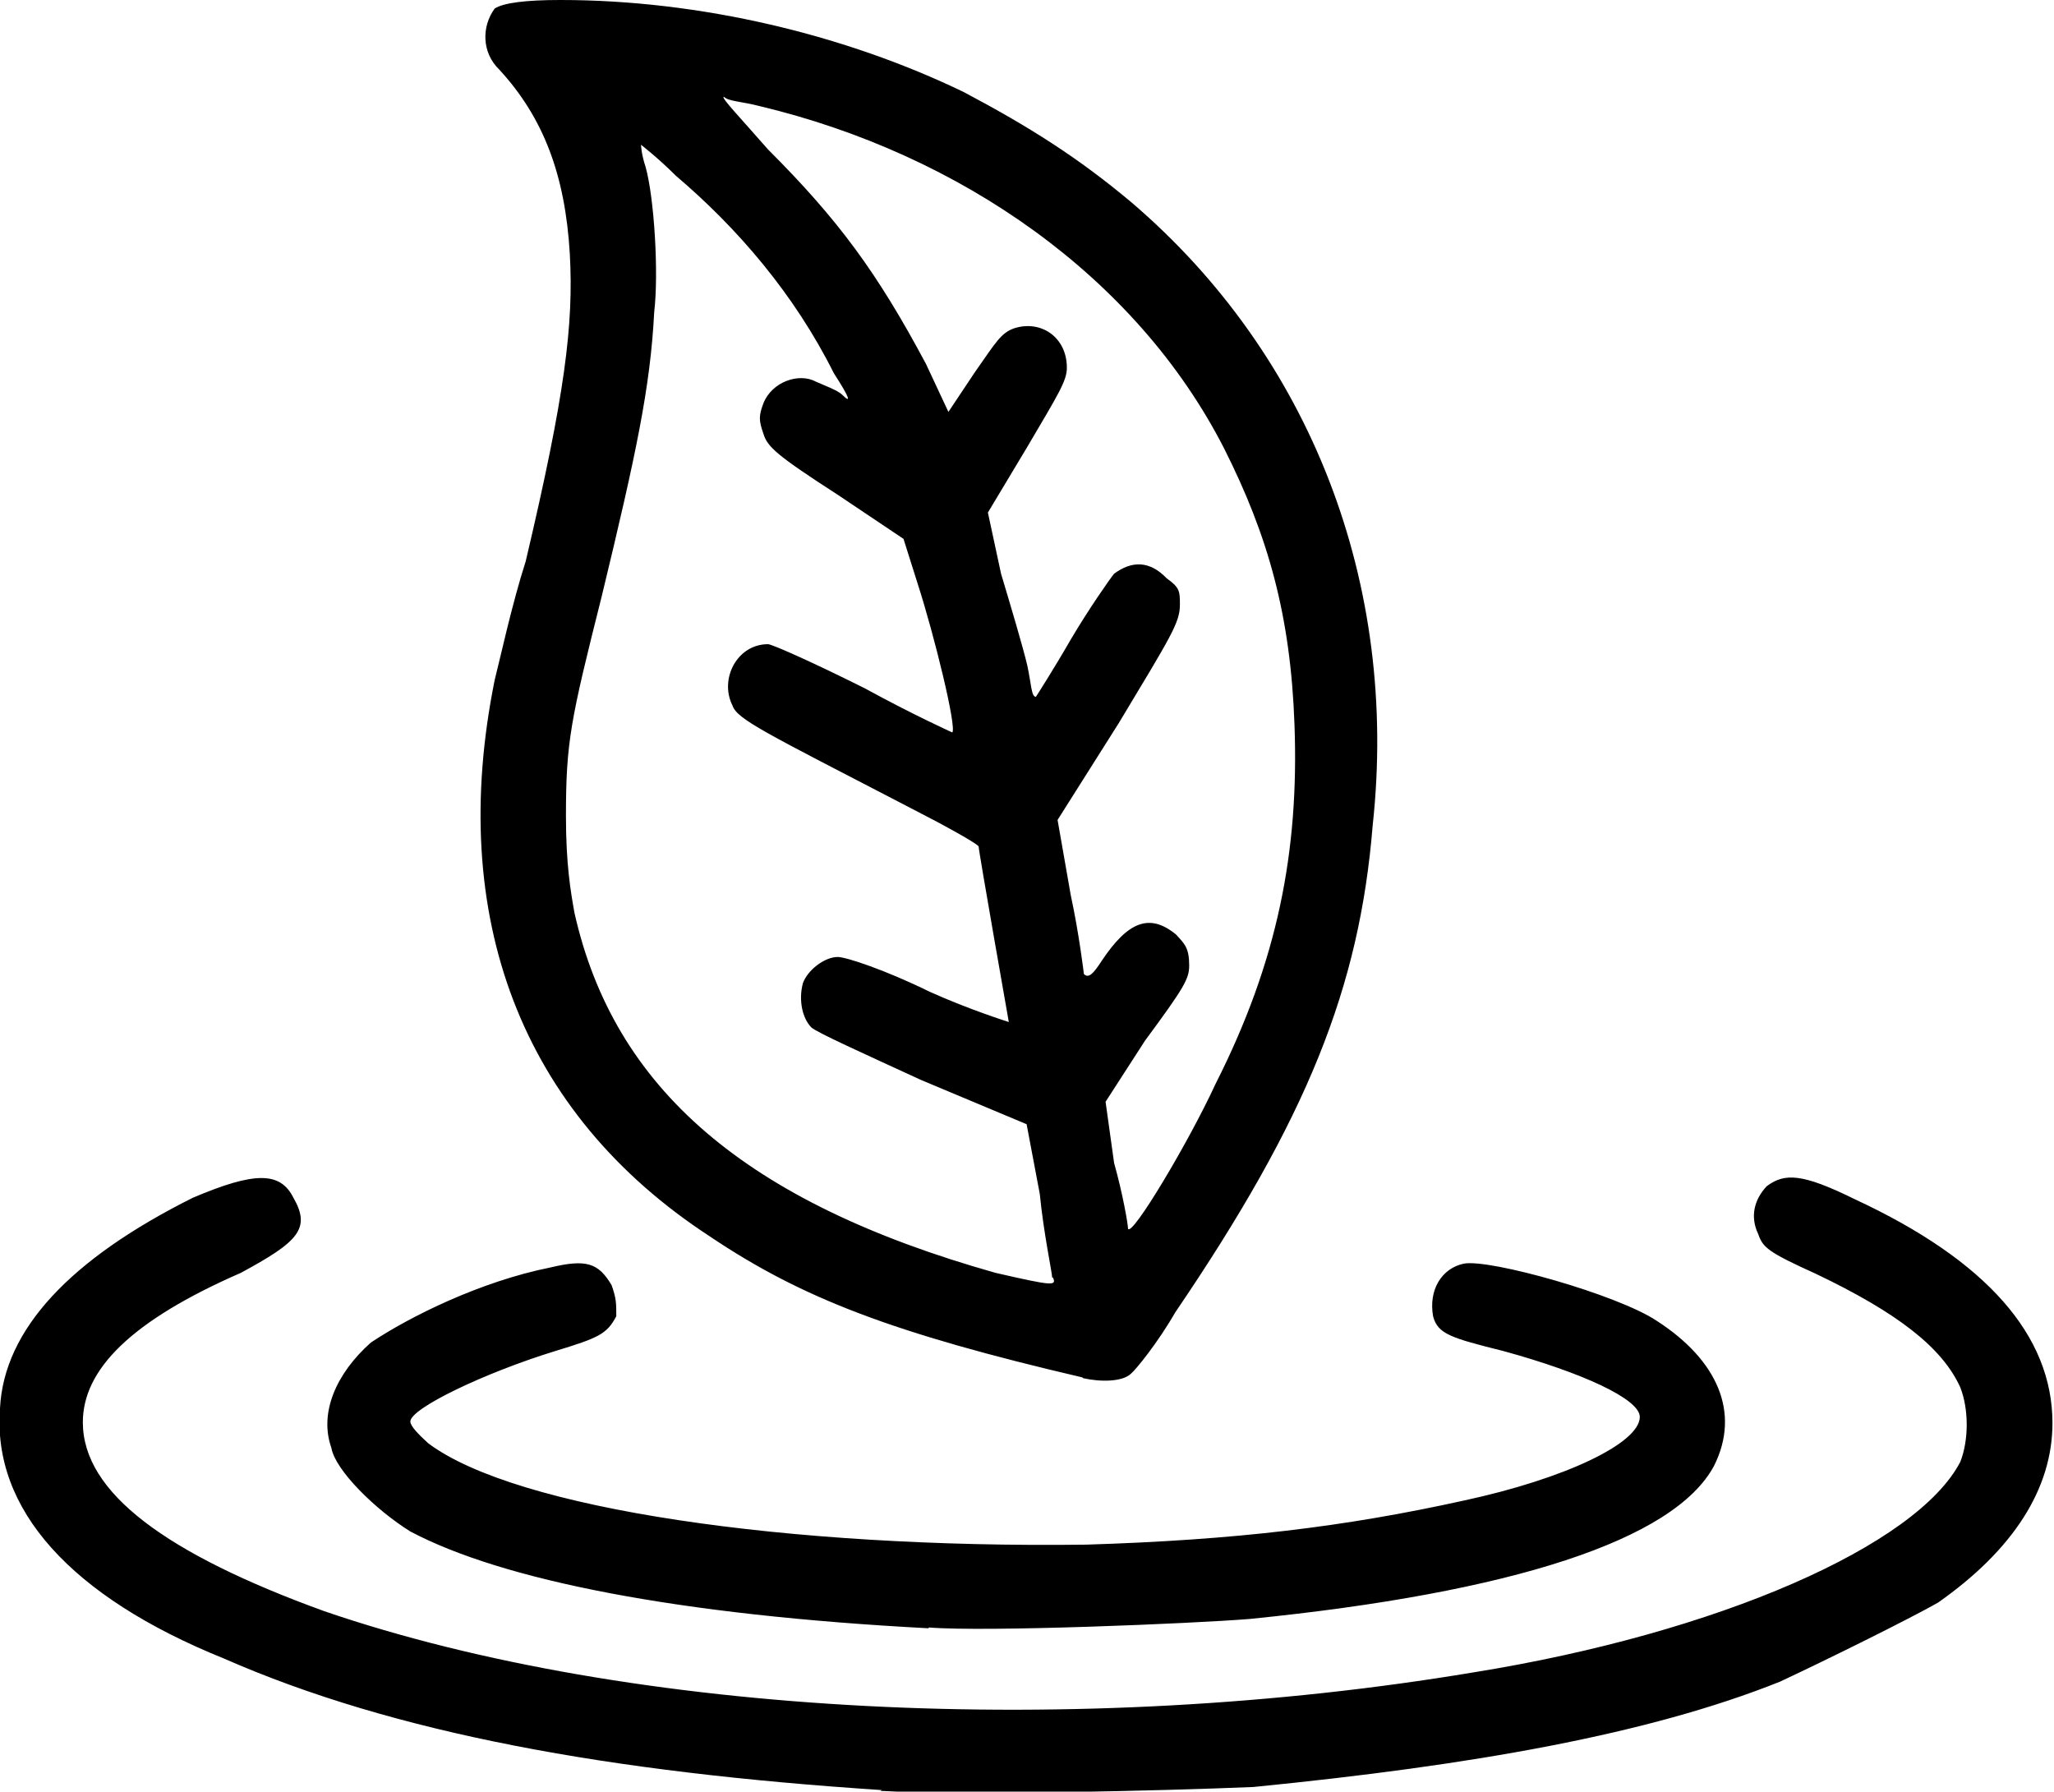 <svg xmlns="http://www.w3.org/2000/svg" id="Calque_2" viewBox="0 0 26.53 23.14"><g id="Calque_1-2"><path d="m11.39,23.12c-3.51-.23-6.29-.73-8.5-1.7C.91,20.62-.1,19.49,0,18.19c.05-1.02.91-1.93,2.49-2.72.8-.34,1.13-.34,1.3,0,.23.4.06.57-.68.97-1.42.62-2.04,1.25-2.04,1.93,0,.91,1.08,1.7,3.12,2.44,3.97,1.36,9.75,1.64,14.84.79,3.17-.51,5.73-1.64,6.29-2.72.11-.28.11-.68,0-.96-.23-.51-.8-.96-1.87-1.47-.62-.28-.68-.34-.74-.51-.11-.23-.05-.45.11-.62.23-.17.45-.17,1.14.17,1.7.79,2.55,1.76,2.55,2.89,0,.85-.51,1.64-1.48,2.32-.39.22-1.42.73-2.04,1.02-1.7.68-3.97,1.08-6.8,1.36-1.19.05-3.74.11-4.82.05m.62-2.1c-3.23-.17-5.5-.62-6.69-1.25-.45-.28-.97-.79-1.02-1.08-.16-.45.06-.96.51-1.36.51-.34,1.42-.79,2.32-.97.46-.11.62-.06.79.23.06.17.06.23.06.4-.12.23-.23.28-.79.45-.91.28-1.87.74-1.87.91,0,.06.11.17.23.28,1.13.85,4.64,1.36,8.5,1.31,1.93-.06,3.34-.23,4.88-.57,1.3-.28,2.27-.74,2.27-1.08,0-.23-.74-.57-1.76-.85-.68-.17-.85-.22-.91-.45-.06-.34.11-.62.4-.68.34-.06,1.98.4,2.49.74.79.51,1.08,1.19.74,1.87-.51.96-2.61,1.64-6,1.98-.74.06-3.4.17-4.14.11m1.98-3.23c-2.44-.57-3.62-1.02-4.81-1.82-2.44-1.59-3.4-4.13-2.78-7.19.06-.23.22-.97.4-1.53.51-2.16.62-3.06.57-3.97-.06-1.02-.34-1.76-.91-2.38-.23-.22-.23-.56-.06-.79q.17-.11.85-.11c1.81,0,3.68.45,5.21,1.19.85.45,1.48.85,2.16,1.42,2.32,1.98,3.46,4.93,3.12,8.05-.17,2.1-.85,3.79-2.55,6.29-.23.4-.51.74-.57.79-.11.11-.4.11-.62.06m-.4-1.3c0-.06-.11-.57-.16-1.08l-.17-.9-1.36-.57c-.74-.34-1.36-.62-1.42-.68-.11-.11-.17-.34-.11-.57.06-.17.28-.34.45-.34.11,0,.62.17,1.19.45.51.23,1.02.39,1.02.39,0,0-.39-2.21-.39-2.27-.06-.06-.46-.28-.91-.51-1.87-.97-2.21-1.13-2.27-1.31-.17-.34.06-.79.46-.79.05,0,.57.23,1.25.57.62.34,1.13.57,1.13.57.06-.06-.23-1.25-.45-1.93l-.18-.57-.85-.57c-.79-.51-.91-.62-.96-.79-.06-.17-.06-.23,0-.39.11-.28.46-.4.68-.28.11.05.28.11.34.17.11.11.11.06-.11-.28-.51-1.02-1.24-1.87-2.04-2.55-.23-.23-.45-.4-.45-.4,0,0,0,.11.06.29.11.4.17,1.36.11,1.87-.05.97-.23,1.82-.68,3.68-.4,1.59-.46,1.87-.46,2.83,0,.62.06.97.11,1.25.51,2.27,2.21,3.74,5.44,4.65.74.17.79.17.74.06m2.1-2.5c.8-1.58,1.08-3,1.02-4.64-.05-1.41-.34-2.44-.91-3.57-1.13-2.21-3.4-3.8-6-4.42-.23-.06-.4-.06-.46-.12-.05,0,.23.29.57.68.91.91,1.41,1.59,2.04,2.77l.29.62.34-.51c.28-.4.34-.51.51-.57.34-.11.68.11.68.51,0,.17-.11.34-.51,1.02l-.51.85.17.79c.12.4.29.97.34,1.19.05.23.05.4.11.4,0,0,.22-.34.45-.74.23-.39.51-.79.56-.85.23-.17.46-.17.68.06.17.12.17.17.17.34,0,.23-.11.4-.79,1.53l-.79,1.25.17.97c.11.51.17,1.02.17,1.02.06.06.12,0,.23-.17.34-.51.62-.62.96-.34.11.12.17.17.17.4,0,.17-.06.28-.57.97l-.51.79.11.79c.11.39.18.79.18.85.05.11.79-1.13,1.13-1.87"></path></g></svg>